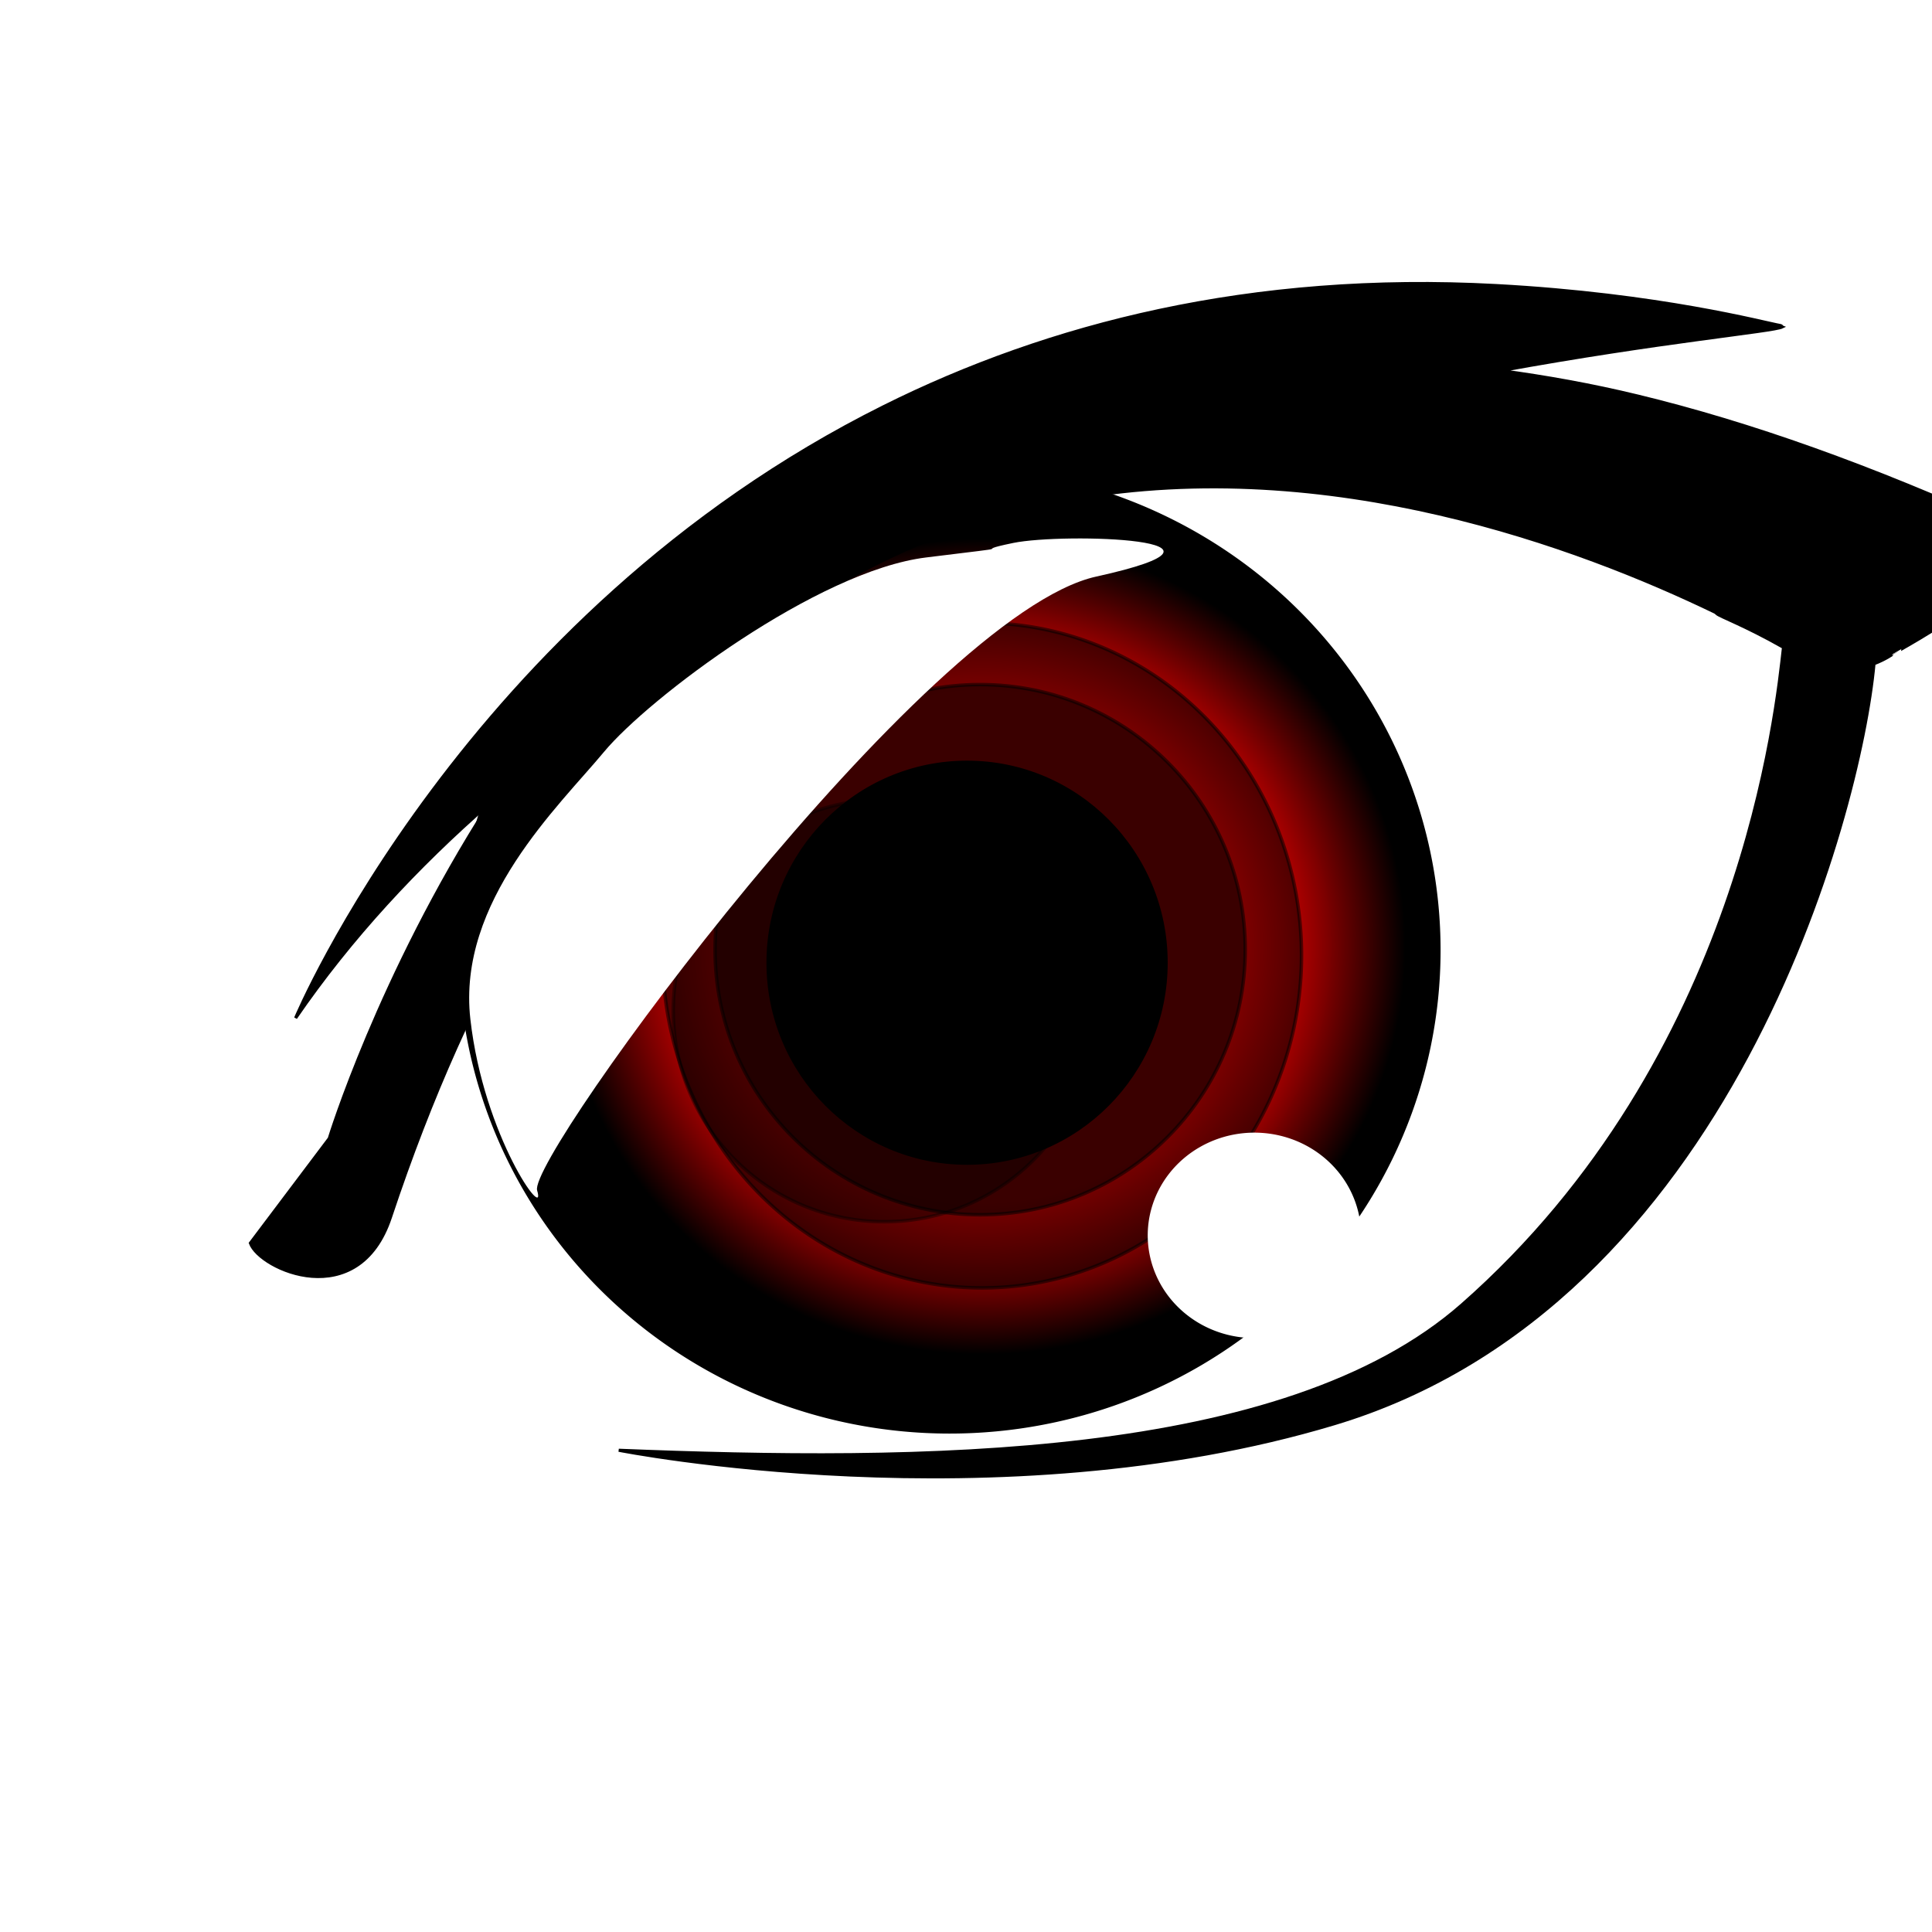 <?xml version="1.0"?><svg width="665.42" height="665.42" xmlns="http://www.w3.org/2000/svg" xmlns:xlink="http://www.w3.org/1999/xlink">
 <title>Vampire Anime Eye</title>
 <defs>
  <filter height="1.235" y="-0.118" width="1.232" x="-0.116" id="filter3301">
   <feGaussianBlur id="feGaussianBlur3303" stdDeviation="1.642"/>
  </filter>
  <filter height="200%" width="200%" y="-50%" x="-50%" id="svg_6_blur">
   <feGaussianBlur stdDeviation="3.8"/>
  </filter>
  <filter height="200%" width="200%" y="-50%" x="-50%" id="path3335_blur">
   <feGaussianBlur stdDeviation="4"/>
  </filter>
  <linearGradient id="linearGradient3315">
   <stop stop-color="#000000" id="stop3317" offset="0"/>
   <stop stop-color="#000000" stop-opacity="0" id="stop3319" offset="1"/>
  </linearGradient>
  <radialGradient r="17.015" fy="312.654" fx="349.336" cy="312.654" cx="349.336" gradientTransform="matrix(21.854, 127.831, -141.931, 24.264, 36862.5, -52354.2)" gradientUnits="userSpaceOnUse" id="radialGradient3511" xlink:href="#linearGradient3315"/>
  <linearGradient y1="1" x1="1" y2="0.324" x2="0.27" spreadMethod="pad" id="svg_3">
   <stop offset="0" stop-opacity="0.996" stop-color="#7f0000"/>
   <stop offset="1" stop-opacity="0.996" stop-color="#000000"/>
  </linearGradient>
  <radialGradient r="0.5" cy="0.477" cx="0.512" spreadMethod="pad" id="svg_19">
   <stop offset="0.586" stop-opacity="0.992" stop-color="#ff0000"/>
   <stop offset="0.934" stop-opacity="0.996" stop-color="#000000"/>
  </radialGradient>
 </defs>
 <g>
  <title>Layer 1</title>
  <path fill="#ffffff" fill-rule="nonzero" stroke="#000000" stroke-width="0" stroke-linecap="round" stroke-miterlimit="4" d="m657.493,413.032a322.795,322.795 0 1 1 -645.591,-160.678a322.795,322.795 0 1 1 645.591,160.678z" id="path3415"/>
  <path fill="#000000" fill-rule="nonzero" stroke="#000000" stroke-width="1.2" stroke-linecap="round" stroke-miterlimit="4" d="m490.427,367.913a163.351,160.838 0 1 1 -326.701,-81.311a163.351,160.838 0 1 1 326.701,81.311z" id="path3185"/>
  <path fill="url(#radialGradient3511)" fill-rule="nonzero" stroke="#000000" stroke-width="1.2" stroke-linecap="round" stroke-miterlimit="4" filter="url(#filter3301)" d="m475.96,366.291a146.084,143.837 0 1 1 -292.169,-72.716a146.084,143.837 0 1 1 292.169,72.716z" id="path3305"/>
  <path fill="url(#svg_3)" fill-rule="nonzero" stroke="#000000" stroke-width="1.2" stroke-linecap="round" stroke-miterlimit="4" filter="url(#filter3301)" id="path3325" d="m475.96,366.291a146.084,143.837 0 1 1 -292.169,-72.716a146.084,143.837 0 1 1 292.169,72.716z"/>
  <path fill="url(#svg_19)" fill-rule="nonzero" stroke="#000000" stroke-width="1.2" stroke-linecap="round" stroke-miterlimit="4" filter="url(#filter3301)" d="m484.837,370.026a149.961,146.745 0 1 1 -299.923,-74.186a149.961,146.745 0 1 1 299.923,74.186z" id="path3409"/>
  <path opacity="0.52" fill="#000000" fill-rule="nonzero" stroke="#000000" stroke-width="1.2" stroke-linecap="round" stroke-miterlimit="4" d="m445.016,356.718a106.76,111.126 0 1 1 -213.521,-55.315a106.76,111.126 0 1 1 213.521,55.315z" id="path3323"/>
  <path fill="#000000" fill-rule="evenodd" stroke="#000000" stroke-width="1.062" stroke-miterlimit="4" id="path3170" d="m304.454,140.019c-144.486,71.976 -202.639,210.611 -202.639,210.611c19.036,-27.742 41.988,-52.269 66.709,-73.841c-38.053,59.473 -55.119,115.311 -55.119,115.311l-27.167,36.057c3.263,9.105 37.198,24.321 48.224,-8.873c111.906,-336.894 362.824,-253.561 456.242,-208.431c0.108,0.052 0.473,0.41 0.581,0.462c0.92,0.983 9.313,3.878 22.985,11.645c-2.304,20.325 -13.932,141.343 -110.714,226.449c-61.486,54.068 -187.263,54.206 -290.44,50.087c0,0 130.221,25.781 246.5,-9.161c136.065,-40.888 181.009,-209.372 185.829,-261.734c3.706,-1.409 6.553,-3.321 6.482,-3.38c-0.113,-0.094 62.062,-33.013 39.11,-43.44c-46.558,-21.151 -88.202,-35.985 -126.876,-45.35c-16.294,-3.945 -31.865,-6.687 -47.275,-8.773c55.205,-10.07 93.773,-13.468 96.965,-15.058c-0.177,-0.073 -0.188,-0.395 -0.581,-0.462c-5.553,-0.953 -41.506,-10.736 -97.925,-13.782c-84.628,-4.569 -154.354,13.497 -210.892,41.662z"/>
  <path fill="#ffffff" fill-rule="nonzero" stroke="#000000" stroke-width="0" stroke-linecap="round" stroke-miterlimit="4" filter="url(#path3335_blur)" d="m467.616,434.337a35.572,34.254 0 1 1 -71.144,-17.707a35.572,34.254 0 1 1 71.144,17.707z" id="path3335"/>
  <circle id="svg_9" r="91.303" cy="327.08" cx="337.58" opacity="0.52" stroke-linecap="round" stroke-width="1.2" stroke="#000000" fill="#000000"/>
  <circle id="svg_10" r="72.701" cy="348.08" cx="304.58" opacity="0.39" stroke-linecap="round" stroke-width="1.2" stroke="#000000" fill="#000000"/>
  <path filter="url(#svg_6_blur)" id="svg_6" d="m377.58,198.58c-59,13 -196,200 -192.58,211.42c3.42,11.42 -18.42,-18.42 -23,-59c-4.58,-40.58 30.58,-73.42 46,-92c15.42,-18.58 73.58,-62.42 111,-67c37.42,-4.58 12.58,-1.42 30,-5c17.42,-3.58 87.58,-1.42 28.58,11.58z" stroke-linecap="round" stroke-width="0" stroke="#000000" fill="#ffffff"/>
  <ellipse ry="69" rx="68.5" id="svg_12" cy="331.581" cx="333.079" stroke-linecap="round" stroke-width="1.2" stroke="#000000" fill="#000000"/>
 </g>
</svg>